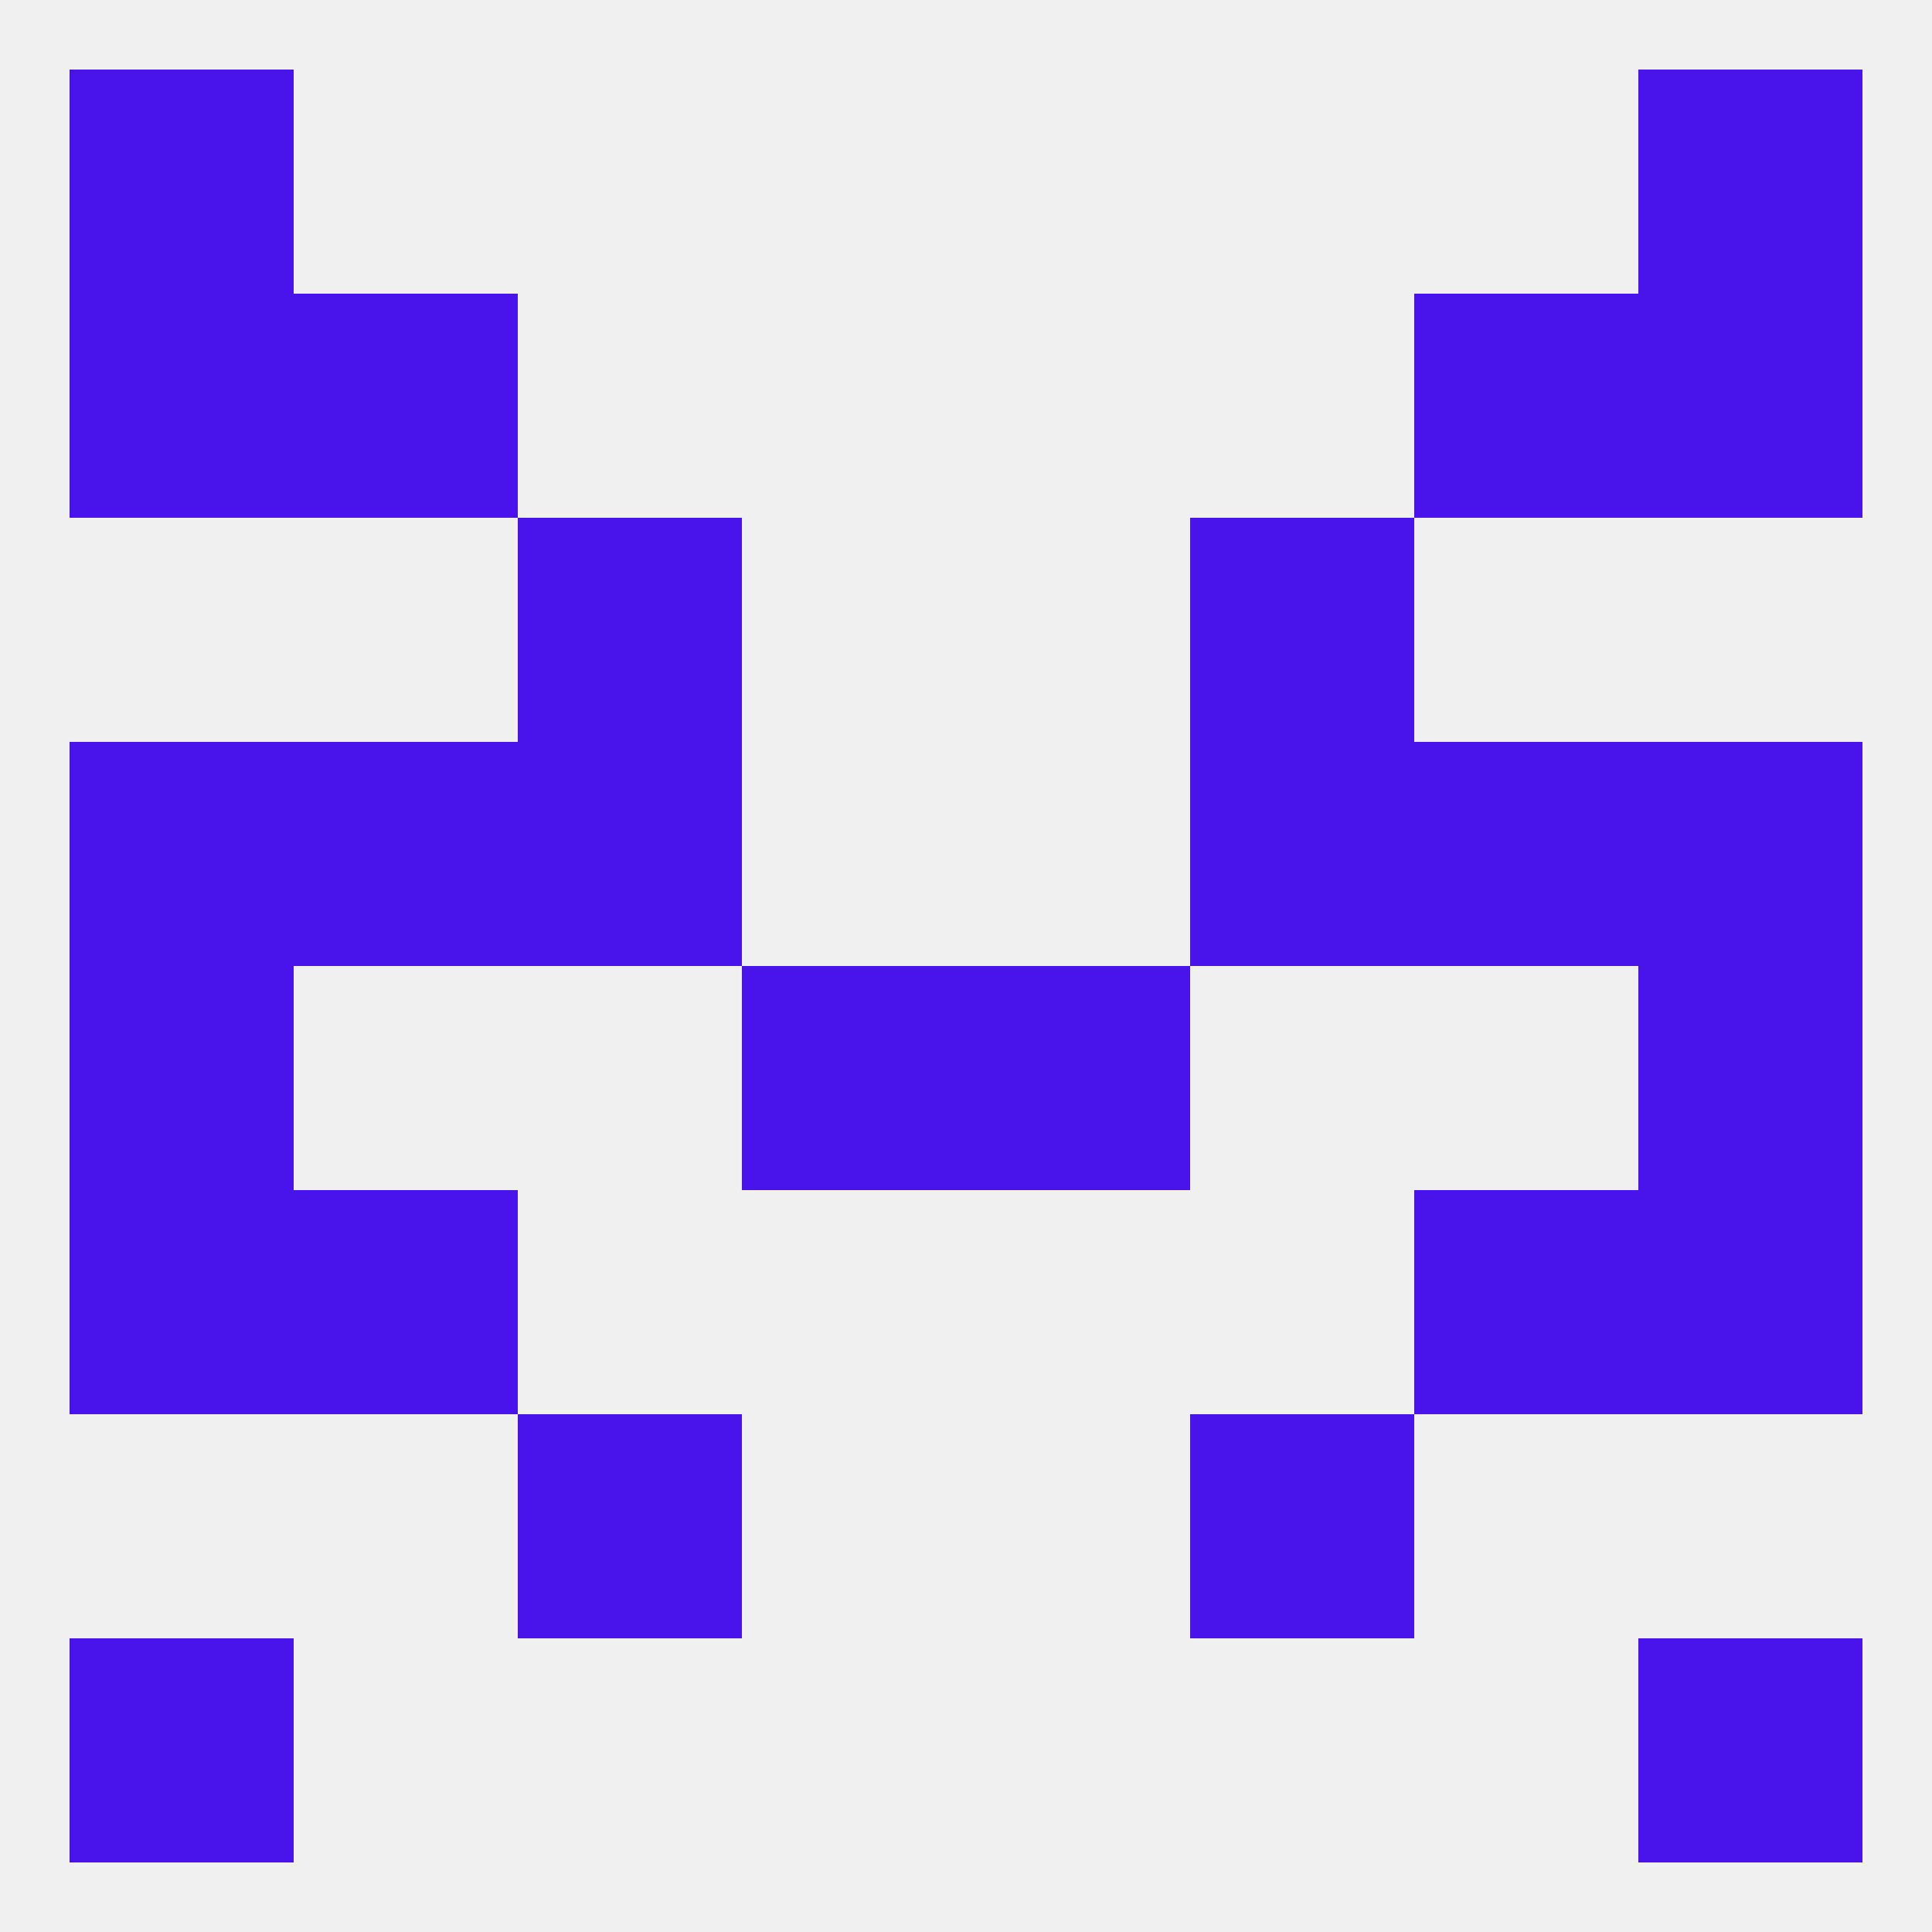 
<!--   <?xml version="1.0"?> -->
<svg version="1.1" baseprofile="full" xmlns="http://www.w3.org/2000/svg" xmlns:xlink="http://www.w3.org/1999/xlink" xmlns:ev="http://www.w3.org/2001/xml-events" width="250" height="250" viewBox="0 0 250 250" >
	<rect width="100%" height="100%" fill="rgba(240,240,240,255)"/>

	<rect x="67" y="183" width="29" height="29" fill="rgba(73,19,235,255)"/>
	<rect x="154" y="183" width="29" height="29" fill="rgba(73,19,235,255)"/>
	<rect x="9" y="212" width="29" height="29" fill="rgba(73,19,235,255)"/>
	<rect x="212" y="212" width="29" height="29" fill="rgba(73,19,235,255)"/>
	<rect x="9" y="9" width="29" height="29" fill="rgba(73,19,235,255)"/>
	<rect x="212" y="9" width="29" height="29" fill="rgba(73,19,235,255)"/>
	<rect x="9" y="38" width="29" height="29" fill="rgba(73,19,235,255)"/>
	<rect x="212" y="38" width="29" height="29" fill="rgba(73,19,235,255)"/>
	<rect x="38" y="38" width="29" height="29" fill="rgba(73,19,235,255)"/>
	<rect x="183" y="38" width="29" height="29" fill="rgba(73,19,235,255)"/>
	<rect x="9" y="154" width="29" height="29" fill="rgba(73,19,235,255)"/>
	<rect x="212" y="154" width="29" height="29" fill="rgba(73,19,235,255)"/>
	<rect x="38" y="154" width="29" height="29" fill="rgba(73,19,235,255)"/>
	<rect x="183" y="154" width="29" height="29" fill="rgba(73,19,235,255)"/>
	<rect x="212" y="125" width="29" height="29" fill="rgba(73,19,235,255)"/>
	<rect x="96" y="125" width="29" height="29" fill="rgba(73,19,235,255)"/>
	<rect x="125" y="125" width="29" height="29" fill="rgba(73,19,235,255)"/>
	<rect x="9" y="125" width="29" height="29" fill="rgba(73,19,235,255)"/>
	<rect x="9" y="96" width="29" height="29" fill="rgba(73,19,235,255)"/>
	<rect x="212" y="96" width="29" height="29" fill="rgba(73,19,235,255)"/>
	<rect x="38" y="96" width="29" height="29" fill="rgba(73,19,235,255)"/>
	<rect x="183" y="96" width="29" height="29" fill="rgba(73,19,235,255)"/>
	<rect x="67" y="96" width="29" height="29" fill="rgba(73,19,235,255)"/>
	<rect x="154" y="96" width="29" height="29" fill="rgba(73,19,235,255)"/>
	<rect x="67" y="67" width="29" height="29" fill="rgba(73,19,235,255)"/>
	<rect x="154" y="67" width="29" height="29" fill="rgba(73,19,235,255)"/>
</svg>
